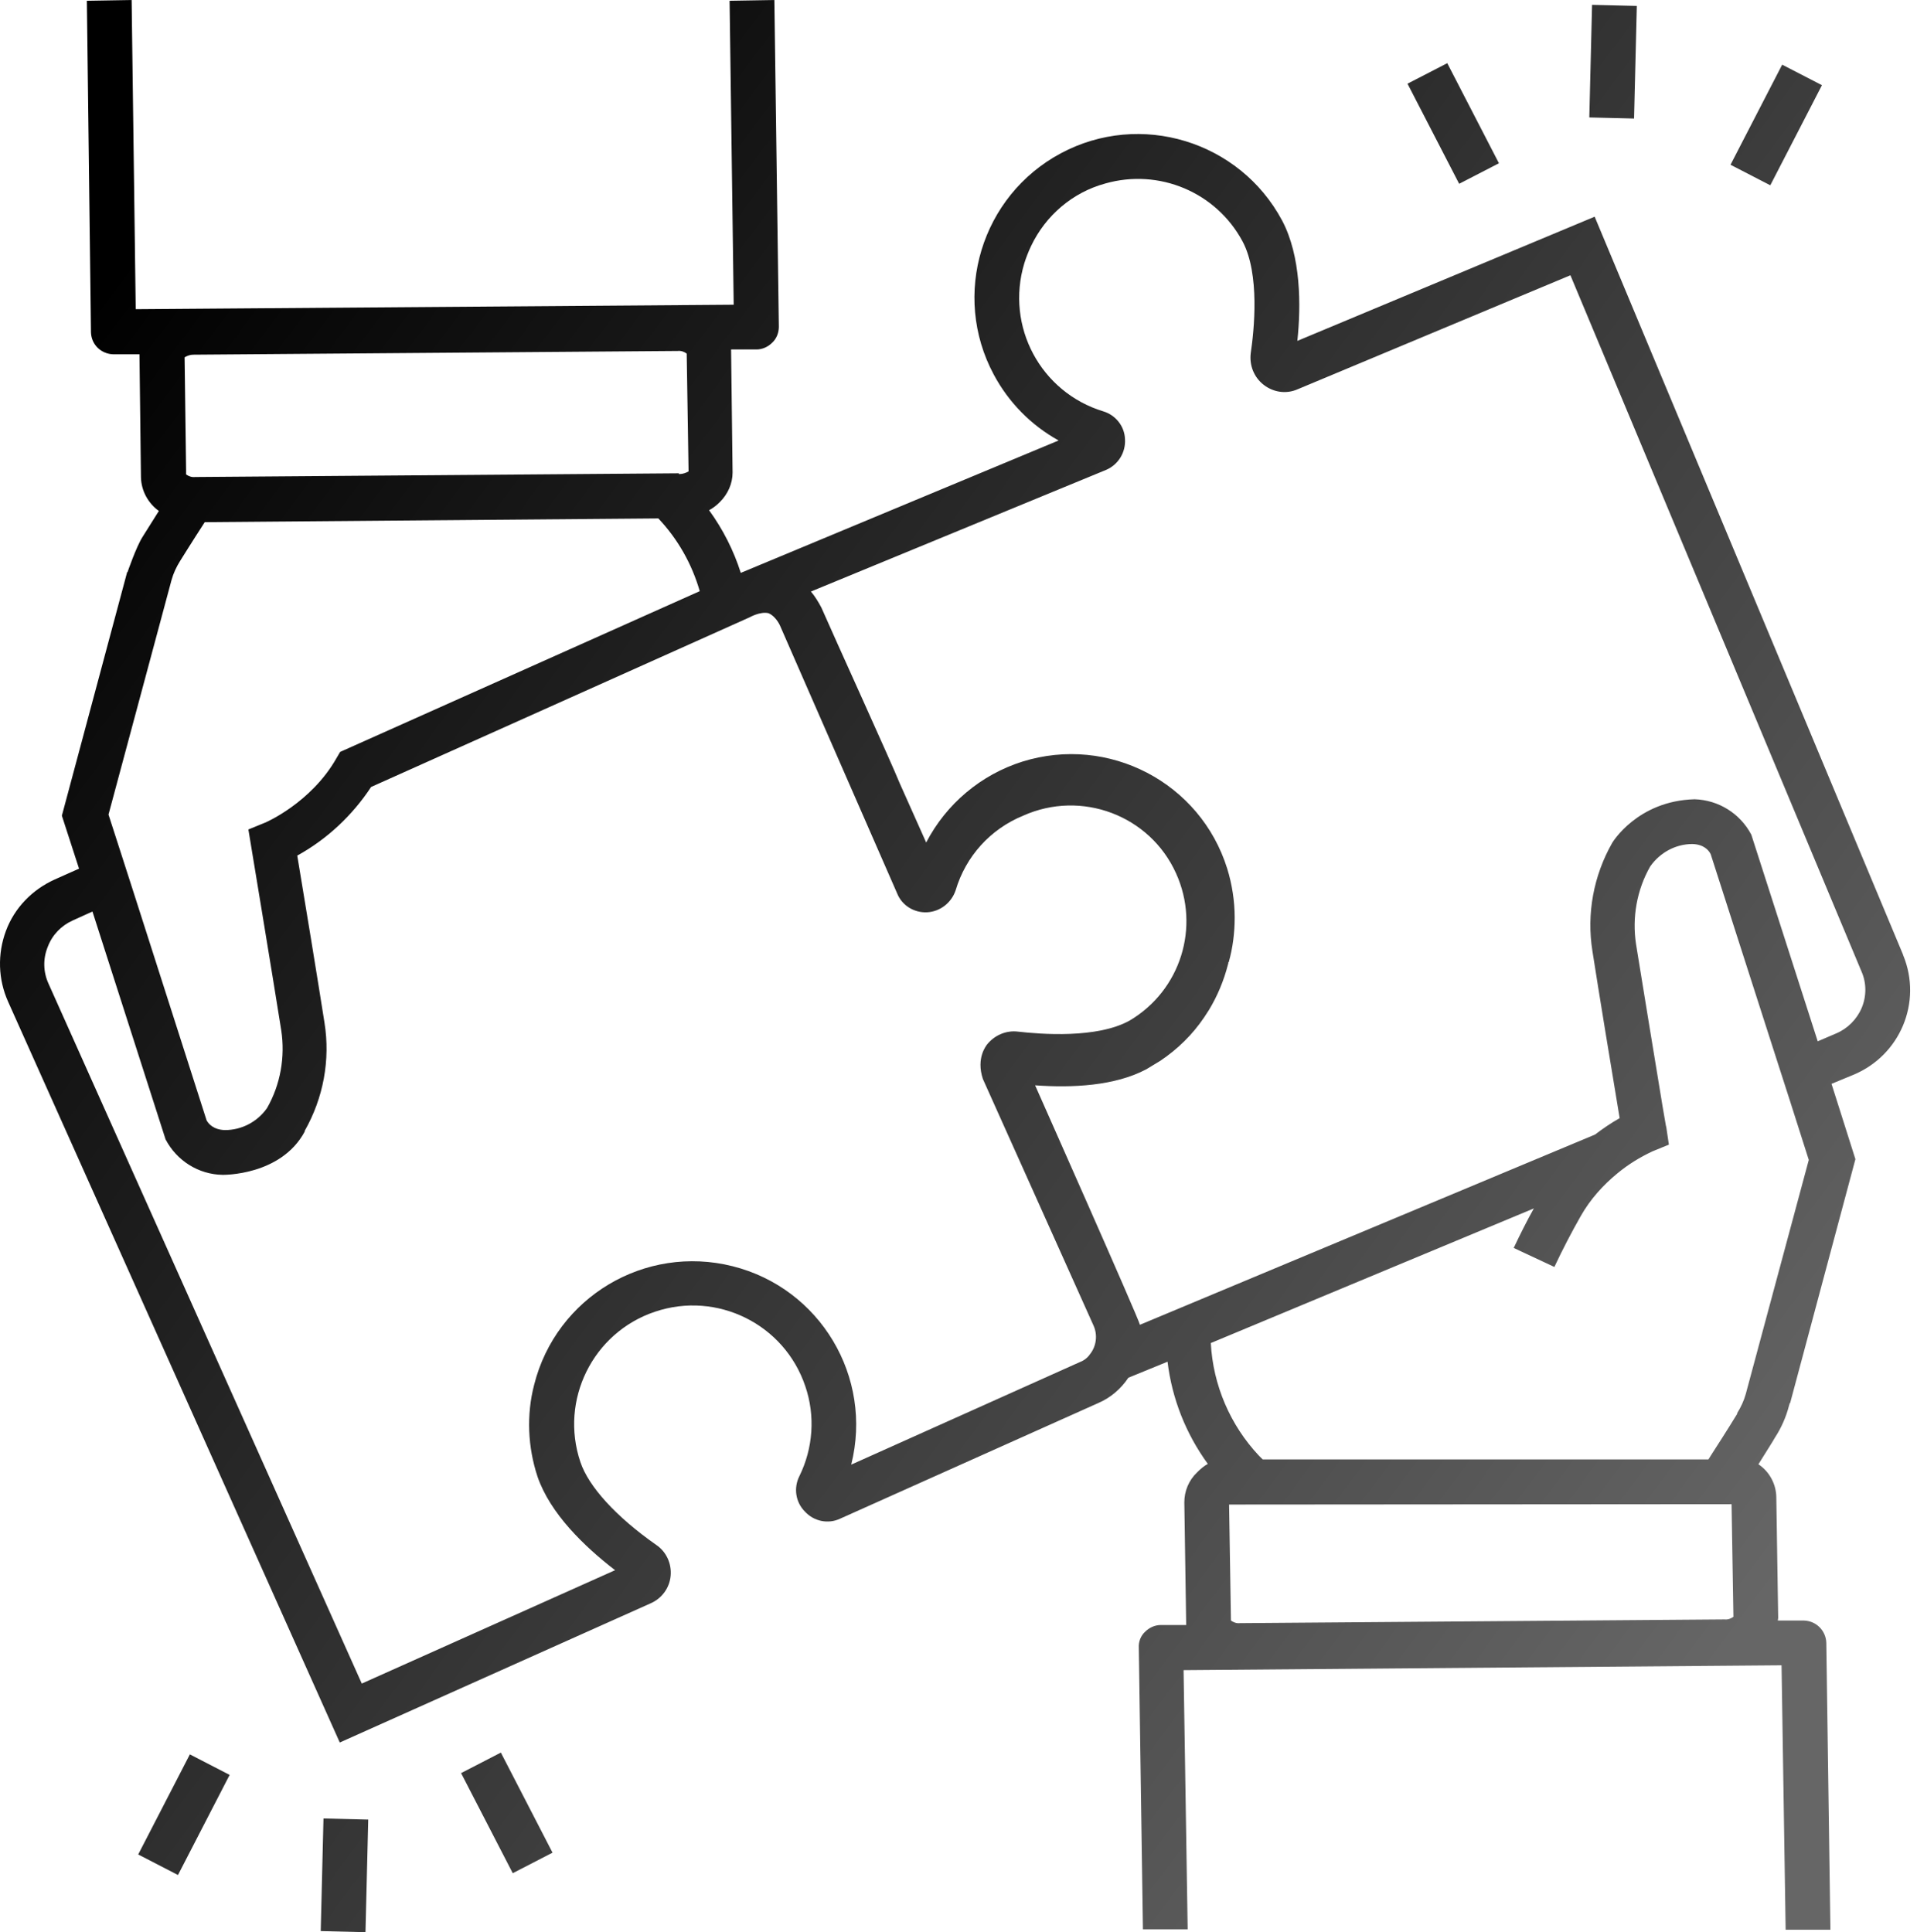 <?xml version="1.0" encoding="UTF-8"?> <svg xmlns="http://www.w3.org/2000/svg" width="247" height="249" viewBox="0 0 247 249" fill="none"><path d="M47.446 234.489L47.091 249L41.325 248.859L41.68 234.348L47.446 234.489ZM100.351 42.105C100.351 42.873 100.062 43.642 99.486 44.171C98.957 44.699 98.236 45.036 97.467 45.036H94.199L94.391 60.898C94.391 62.339 93.766 63.685 92.757 64.694C92.325 65.127 91.892 65.464 91.363 65.752C93.142 68.203 94.535 70.942 95.448 73.826L136.4 56.764C132.843 54.793 129.959 51.861 128.036 48.256C122.557 38.018 126.45 25.233 136.688 19.754C146.925 14.275 159.71 18.169 165.19 28.406C167.641 33.02 167.641 39.413 167.16 43.931L205.467 27.925L245.168 122.947C245.168 122.995 245.216 123.044 245.216 123.092C247.715 129.148 244.832 136.021 238.776 138.521L235.987 139.674L239.064 149.383L230.653 180.816H230.605L230.508 181.153C230.123 182.643 229.499 184.037 228.682 185.286C228.538 185.575 227.673 186.921 226.568 188.699C228.009 189.66 228.874 191.294 228.874 193.024L229.114 208.501C229.114 208.597 229.067 208.742 229.067 208.838H232.431C234.017 208.886 235.267 210.136 235.315 211.722L235.843 248.683H230.075L229.547 214.605L152.5 215.23L153.029 248.635H147.262L146.733 212.347C146.685 211.578 146.973 210.809 147.55 210.28C148.079 209.752 148.8 209.415 149.569 209.415H152.837L152.597 193.602C152.597 192.16 153.173 190.766 154.231 189.757C154.663 189.324 155.096 188.94 155.624 188.651C152.788 184.758 151.011 180.24 150.434 175.481L145.387 177.548C144.426 178.99 143.08 180.143 141.494 180.816L108.234 195.717C106.696 196.438 104.869 196.052 103.716 194.803C102.514 193.601 102.225 191.775 102.994 190.237C104.773 186.633 105.062 182.45 103.764 178.653C101.072 170.627 92.372 166.349 84.394 169.041C76.367 171.733 72.09 180.433 74.781 188.411C75.839 191.583 79.396 195.476 84.538 199.081C85.836 199.946 86.556 201.484 86.412 203.07C86.268 204.656 85.259 206.002 83.817 206.627L43.779 224.555L1.051 129.1C-0.247 126.216 -0.343 122.948 0.763 119.968C1.868 116.988 4.175 114.633 7.059 113.335L10.183 111.941L7.972 105.116L16.383 73.731H16.432C16.432 73.731 17.537 70.51 18.354 69.212L20.469 65.848C19.075 64.838 18.209 63.252 18.161 61.522C18.16 61.433 17.97 45.83 17.97 45.661H14.605C13.019 45.613 11.769 44.411 11.721 42.825L11.193 0.096L16.96 0L17.488 39.845L94.535 39.269L94.007 0.096L99.775 0L100.351 42.105ZM29.588 228.732L22.932 241.631L17.807 238.985L24.463 226.087L29.588 228.732ZM71.192 238.753L66.067 241.398L59.409 228.5L64.534 225.854L71.192 238.753ZM99.005 79.018C97.948 78.777 96.602 79.546 96.602 79.546L47.818 101.415C45.414 105.068 42.146 108.144 38.301 110.259C39.118 115.113 41.088 127.177 41.809 131.791C42.578 136.597 41.665 141.5 39.262 145.729V145.826C36.186 151.546 28.688 151.401 28.688 151.401C25.564 151.353 22.776 149.575 21.334 146.835L11.913 117.469L9.366 118.622C7.876 119.295 6.722 120.496 6.146 122.034C5.521 123.572 5.569 125.255 6.242 126.745L46.615 216.961L79.251 202.35C75.262 199.274 70.888 195.043 69.254 190.285C68.004 186.488 67.812 182.355 68.822 178.462C71.657 167.167 83.096 160.341 94.391 163.177C105.686 166.013 112.512 177.452 109.676 188.747L139.139 175.529C139.667 175.337 140.148 174.953 140.437 174.521C141.254 173.511 141.446 172.069 140.917 170.867L126.642 139.049C125.729 136.309 127.123 134.723 127.123 134.675C128.085 133.425 129.622 132.753 131.16 132.945C134.092 133.282 141.398 133.858 145.579 131.503C152.116 127.61 154.663 119.487 151.539 112.565C148.175 105.068 139.331 101.752 131.833 105.116C127.604 106.847 124.431 110.355 123.133 114.729C122.604 116.315 121.163 117.468 119.481 117.564C117.798 117.661 116.212 116.699 115.587 115.113L100.495 80.603C100.207 79.979 99.63 79.258 99.005 79.018ZM158.364 193.89L158.605 208.838C158.941 209.078 159.326 209.223 159.758 209.175L222.194 208.693C222.626 208.741 223.01 208.598 223.347 208.357L223.107 193.842L158.364 193.89ZM218.06 108.769C215.897 108.769 213.878 109.874 212.628 111.652C210.898 114.68 210.273 118.238 210.802 121.698C211.523 126.12 213.35 137.367 214.215 142.558C214.503 144.143 214.647 145.201 214.695 145.249L215.031 147.508L212.917 148.373C211.283 149.142 209.792 150.055 208.399 151.209C206.524 152.747 204.89 154.574 203.689 156.688C202.487 158.803 201.334 161.014 200.277 163.273L195.037 160.822C195.854 159.092 196.72 157.362 197.633 155.728L156.009 173.078C156.297 178.509 158.508 183.653 162.209 187.594L162.69 188.074H220.126L220.703 187.161C222.386 184.566 223.827 182.21 223.827 182.21V182.114C224.308 181.345 224.692 180.528 224.933 179.663L233.056 149.479L230.653 141.933L228.874 136.405L220.415 110.066C220.175 109.586 219.55 108.817 218.06 108.769ZM160.095 31.098C156.682 24.753 149.329 21.677 142.407 23.648C138.178 24.801 134.716 27.781 132.842 31.723C132.506 32.443 132.218 33.165 131.978 33.934C129.527 42.056 134.093 50.563 142.167 53.015C143.753 53.495 144.906 54.937 144.954 56.619C145.05 58.301 144.089 59.888 142.503 60.56L104.485 76.23C105.013 76.854 105.446 77.575 105.83 78.296C107.464 82.045 114.819 98.195 115.924 100.935L119.336 108.576C121.932 103.578 126.402 99.829 131.736 98.147C142.839 94.686 154.664 100.839 158.124 111.941C158.749 113.96 159.085 116.123 159.085 118.237C159.085 120.208 158.845 122.13 158.317 124.005H158.268C158.268 124.101 158.268 124.197 158.22 124.293C157.691 126.36 156.874 128.331 155.769 130.157L155.144 131.118C153.654 133.329 151.732 135.204 149.521 136.694L147.695 137.8C143.609 139.963 138.13 140.203 133.371 139.866C133.407 139.947 146.733 169.956 146.877 170.724L205.515 146.211C206.524 145.442 207.582 144.721 208.688 144.096C207.871 139.241 205.9 127.226 205.179 122.563C204.41 117.757 205.323 112.855 207.726 108.625C207.726 108.625 210.946 103.193 218.348 103.001C221.424 103.097 224.212 104.828 225.653 107.567L234.209 134.194L236.565 133.186C238.054 132.561 239.256 131.359 239.881 129.869C240.506 128.379 240.506 126.648 239.833 125.158L202.343 35.472L167.16 50.179C165.718 50.803 164.084 50.563 162.834 49.602C161.585 48.64 160.96 47.103 161.153 45.517C161.585 42.585 162.354 35.327 160.095 31.098ZM26.381 67.289C24.699 69.885 23.208 72.288 23.208 72.288C22.728 73.057 22.343 73.874 22.103 74.739L13.981 104.972L15.47 109.586L17.248 115.113L26.621 144.384C26.862 144.816 27.486 145.586 28.976 145.634C31.139 145.634 33.158 144.576 34.407 142.798C36.138 139.77 36.762 136.213 36.234 132.753C35.322 126.95 32.018 106.98 32.004 106.895L34.119 106.029C34.186 106.021 40.084 103.472 43.347 97.714L43.828 96.897L90.161 76.182C89.152 72.673 87.326 69.452 84.826 66.809L26.381 67.289ZM87.325 45.228L24.891 45.709C24.506 45.709 24.122 45.853 23.785 46.045L23.978 60.56V61.138C24.314 61.378 24.699 61.522 25.131 61.474L87.47 60.993V61.089H87.567C87.951 61.089 88.384 60.945 88.72 60.753L88.48 45.565C88.143 45.324 87.758 45.181 87.325 45.228ZM234.753 10.979L228.097 23.878L222.972 21.232L229.628 8.334L234.753 10.979ZM193.134 21.039L188.009 23.685L181.352 10.786L186.477 8.141L193.134 21.039ZM210.899 0.765L210.544 15.275L204.778 15.135L205.133 0.624L210.899 0.765Z" fill="url(#paint0_linear_6_159)"></path><defs><linearGradient id="paint0_linear_6_159" x1="14.176" y1="36.09" x2="233.167" y2="198.659" gradientUnits="userSpaceOnUse"><stop></stop><stop offset="1" stop-color="#666666"></stop></linearGradient></defs></svg> 